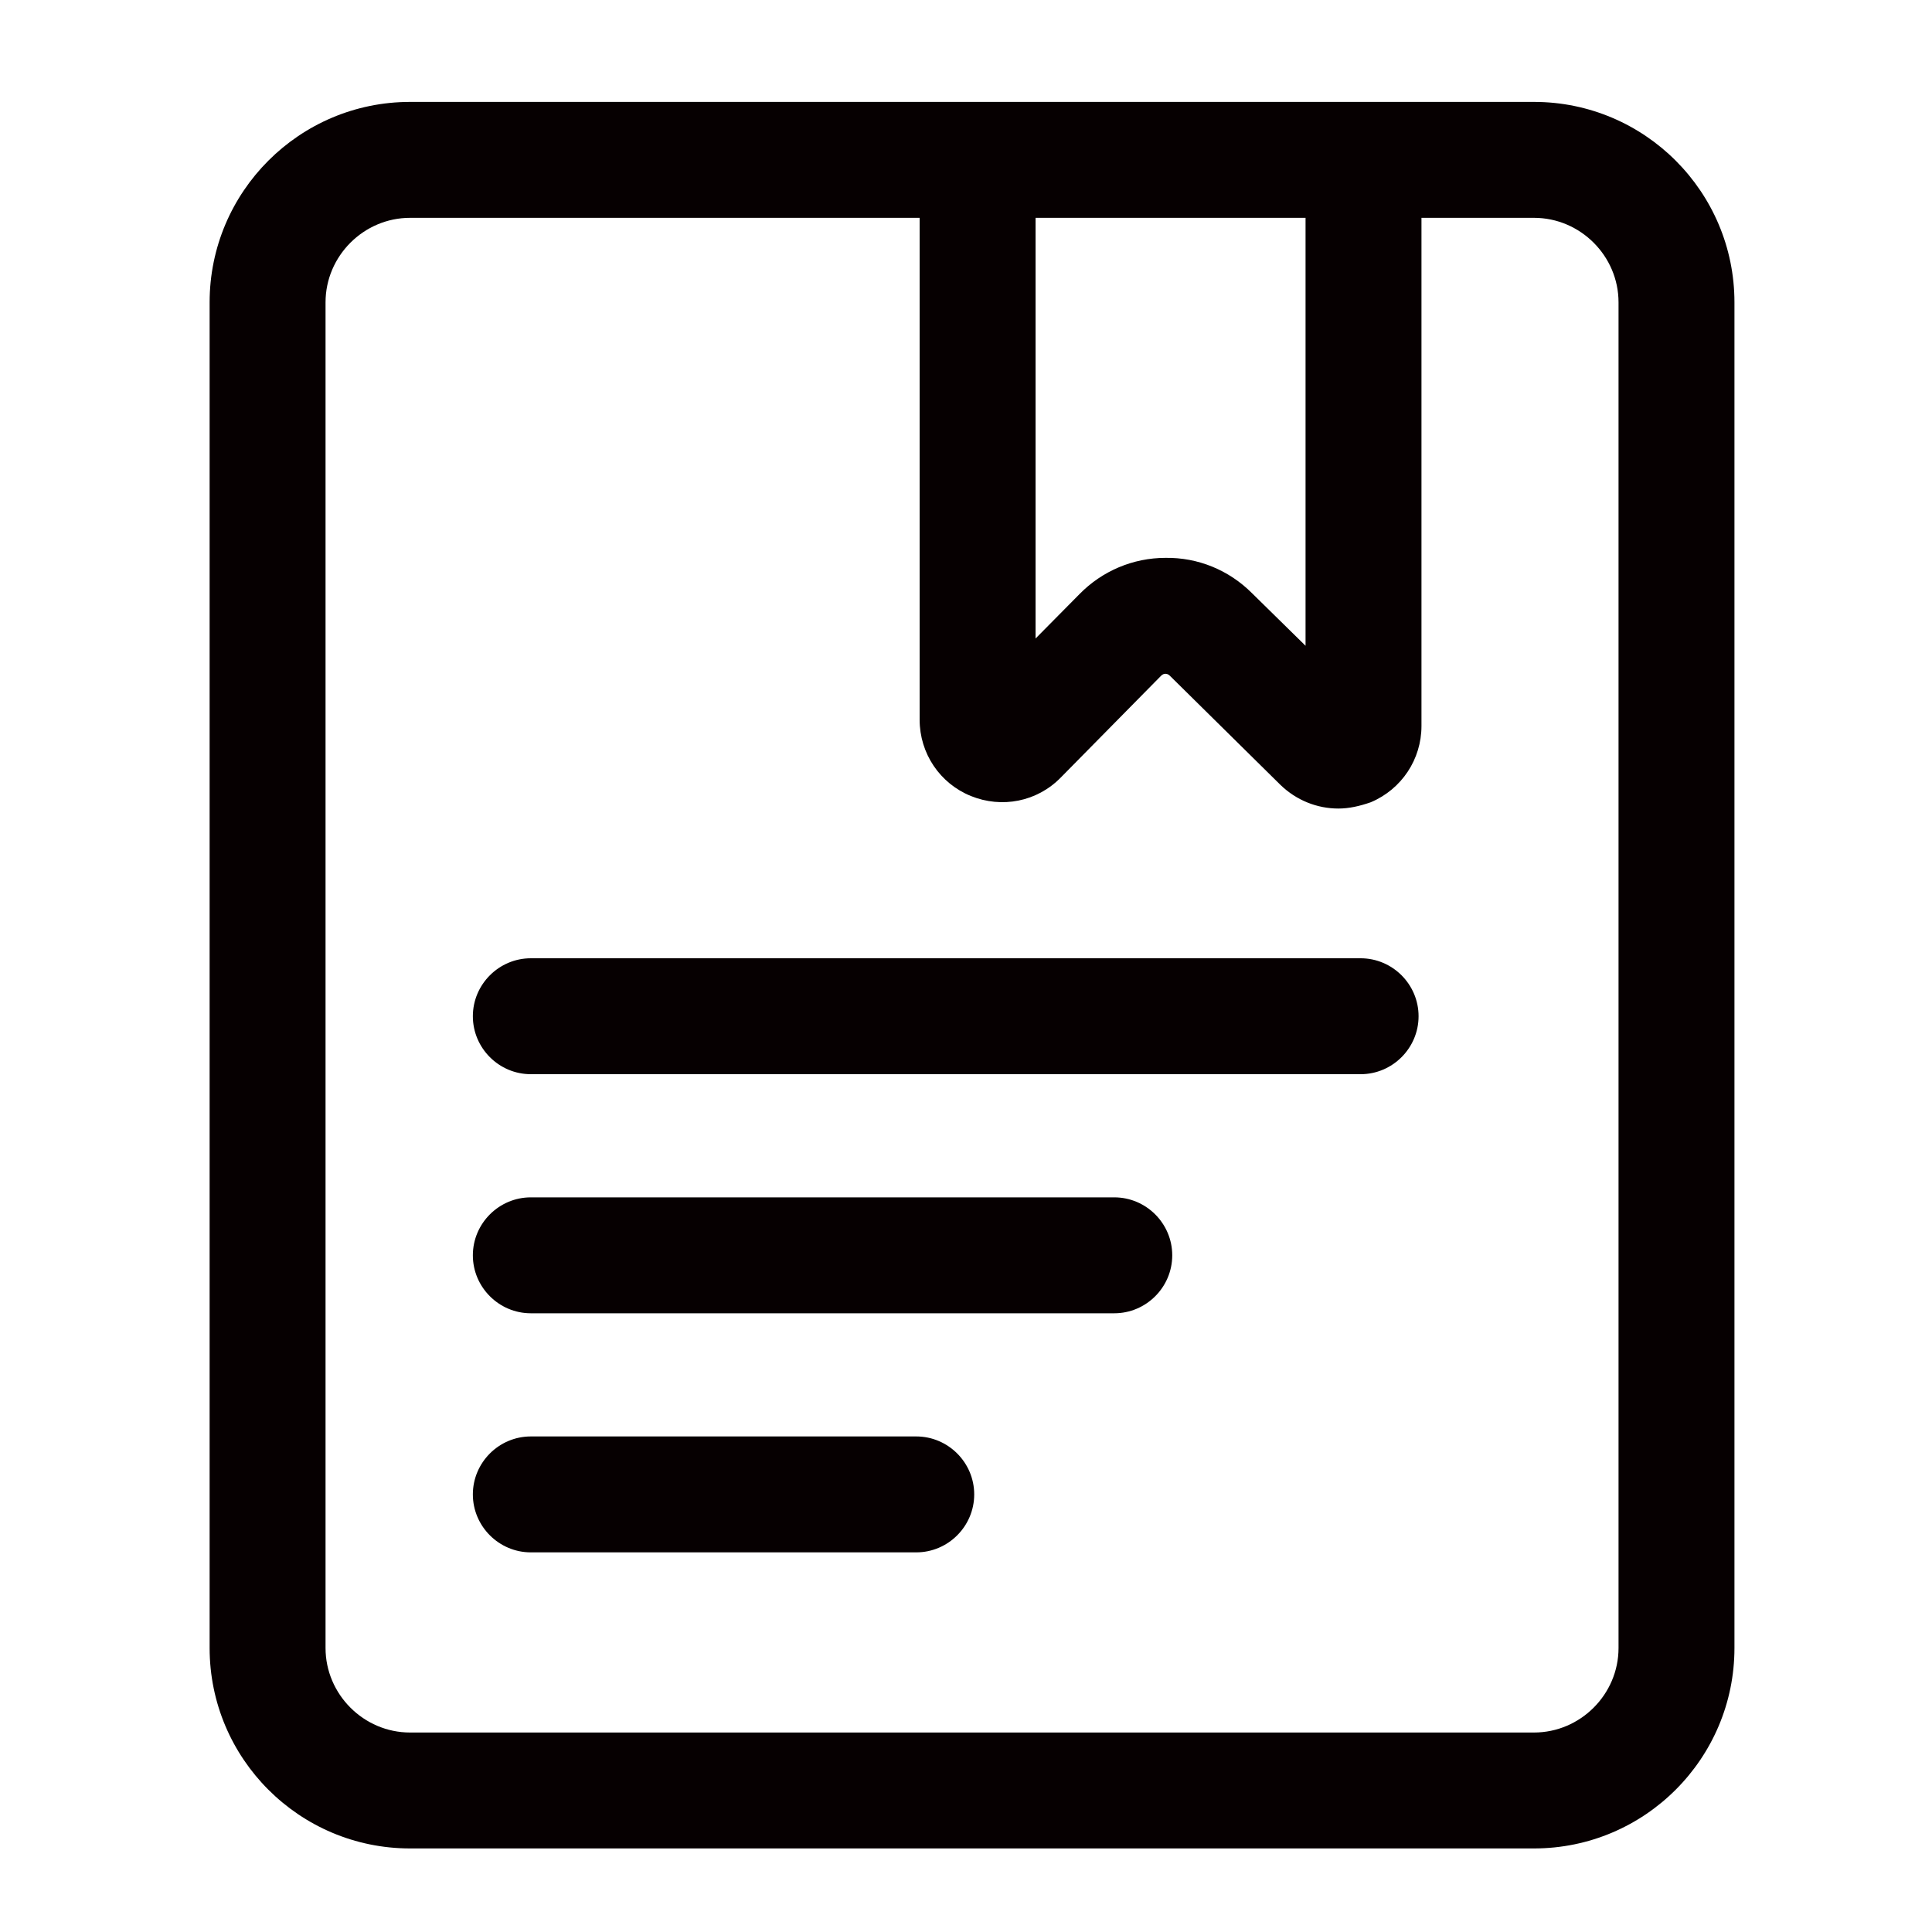 <?xml version="1.0" standalone="no"?><!DOCTYPE svg PUBLIC "-//W3C//DTD SVG 1.1//EN" "http://www.w3.org/Graphics/SVG/1.1/DTD/svg11.dtd"><svg t="1709996855638" class="icon" viewBox="0 0 1024 1024" version="1.1" xmlns="http://www.w3.org/2000/svg" p-id="4411" xmlns:xlink="http://www.w3.org/1999/xlink" width="32" height="32"><path d="M813.056 979.712H217.344c-58.624 0-106.24-47.616-106.24-106.24V160.256c0-58.624 47.616-106.24 106.24-106.24h595.712c58.624 0 106.24 47.616 106.24 106.24v713.216c0 58.624-47.616 106.24-106.24 106.24zM217.344 115.456c-24.576 0-44.8 20.224-44.8 44.8v713.216c0 24.576 20.224 44.8 44.8 44.8h595.712c24.576 0 44.8-20.224 44.8-44.8V160.256c0-24.576-20.224-44.8-44.8-44.8H217.344z" fill="#060001" p-id="4412"></path><path d="M709.376 428.544c-11.264 0-22.272-4.352-30.72-12.544l-58.624-57.856c-0.512-0.512-1.28-1.024-2.304-1.024-0.768 0-1.536 0.256-2.304 1.024L562.176 412.16c-12.544 12.8-31.232 16.384-47.616 9.728-16.384-6.656-27.136-22.528-27.136-40.448V96.256c0-16.896 13.824-30.72 30.72-30.72s30.72 13.824 30.72 30.72v242.176l23.296-23.552c12.032-12.288 28.416-19.2 45.568-19.2 17.152-0.256 33.536 6.4 45.824 18.688l28.416 27.904V91.136c0-16.896 13.824-30.72 30.72-30.72s30.72 13.824 30.72 30.72v293.632c0 17.664-10.496 33.536-26.88 40.448-5.888 2.048-11.52 3.328-17.152 3.328zM721.152 569.344H281.344c-16.896 0-30.72-13.824-30.72-30.72s13.824-30.72 30.72-30.72h439.808c16.896 0 30.72 13.824 30.72 30.72s-13.824 30.72-30.72 30.72zM590.592 696.064H281.344c-16.896 0-30.72-13.824-30.72-30.72s13.824-30.72 30.72-30.72h309.248c16.896 0 30.72 13.824 30.72 30.72s-13.824 30.72-30.72 30.72zM485.632 822.784h-204.288c-16.896 0-30.72-13.824-30.72-30.72s13.824-30.72 30.72-30.72h204.288c16.896 0 30.72 13.824 30.72 30.72s-13.824 30.72-30.72 30.72z" fill="#060001" p-id="4413"></path></svg>